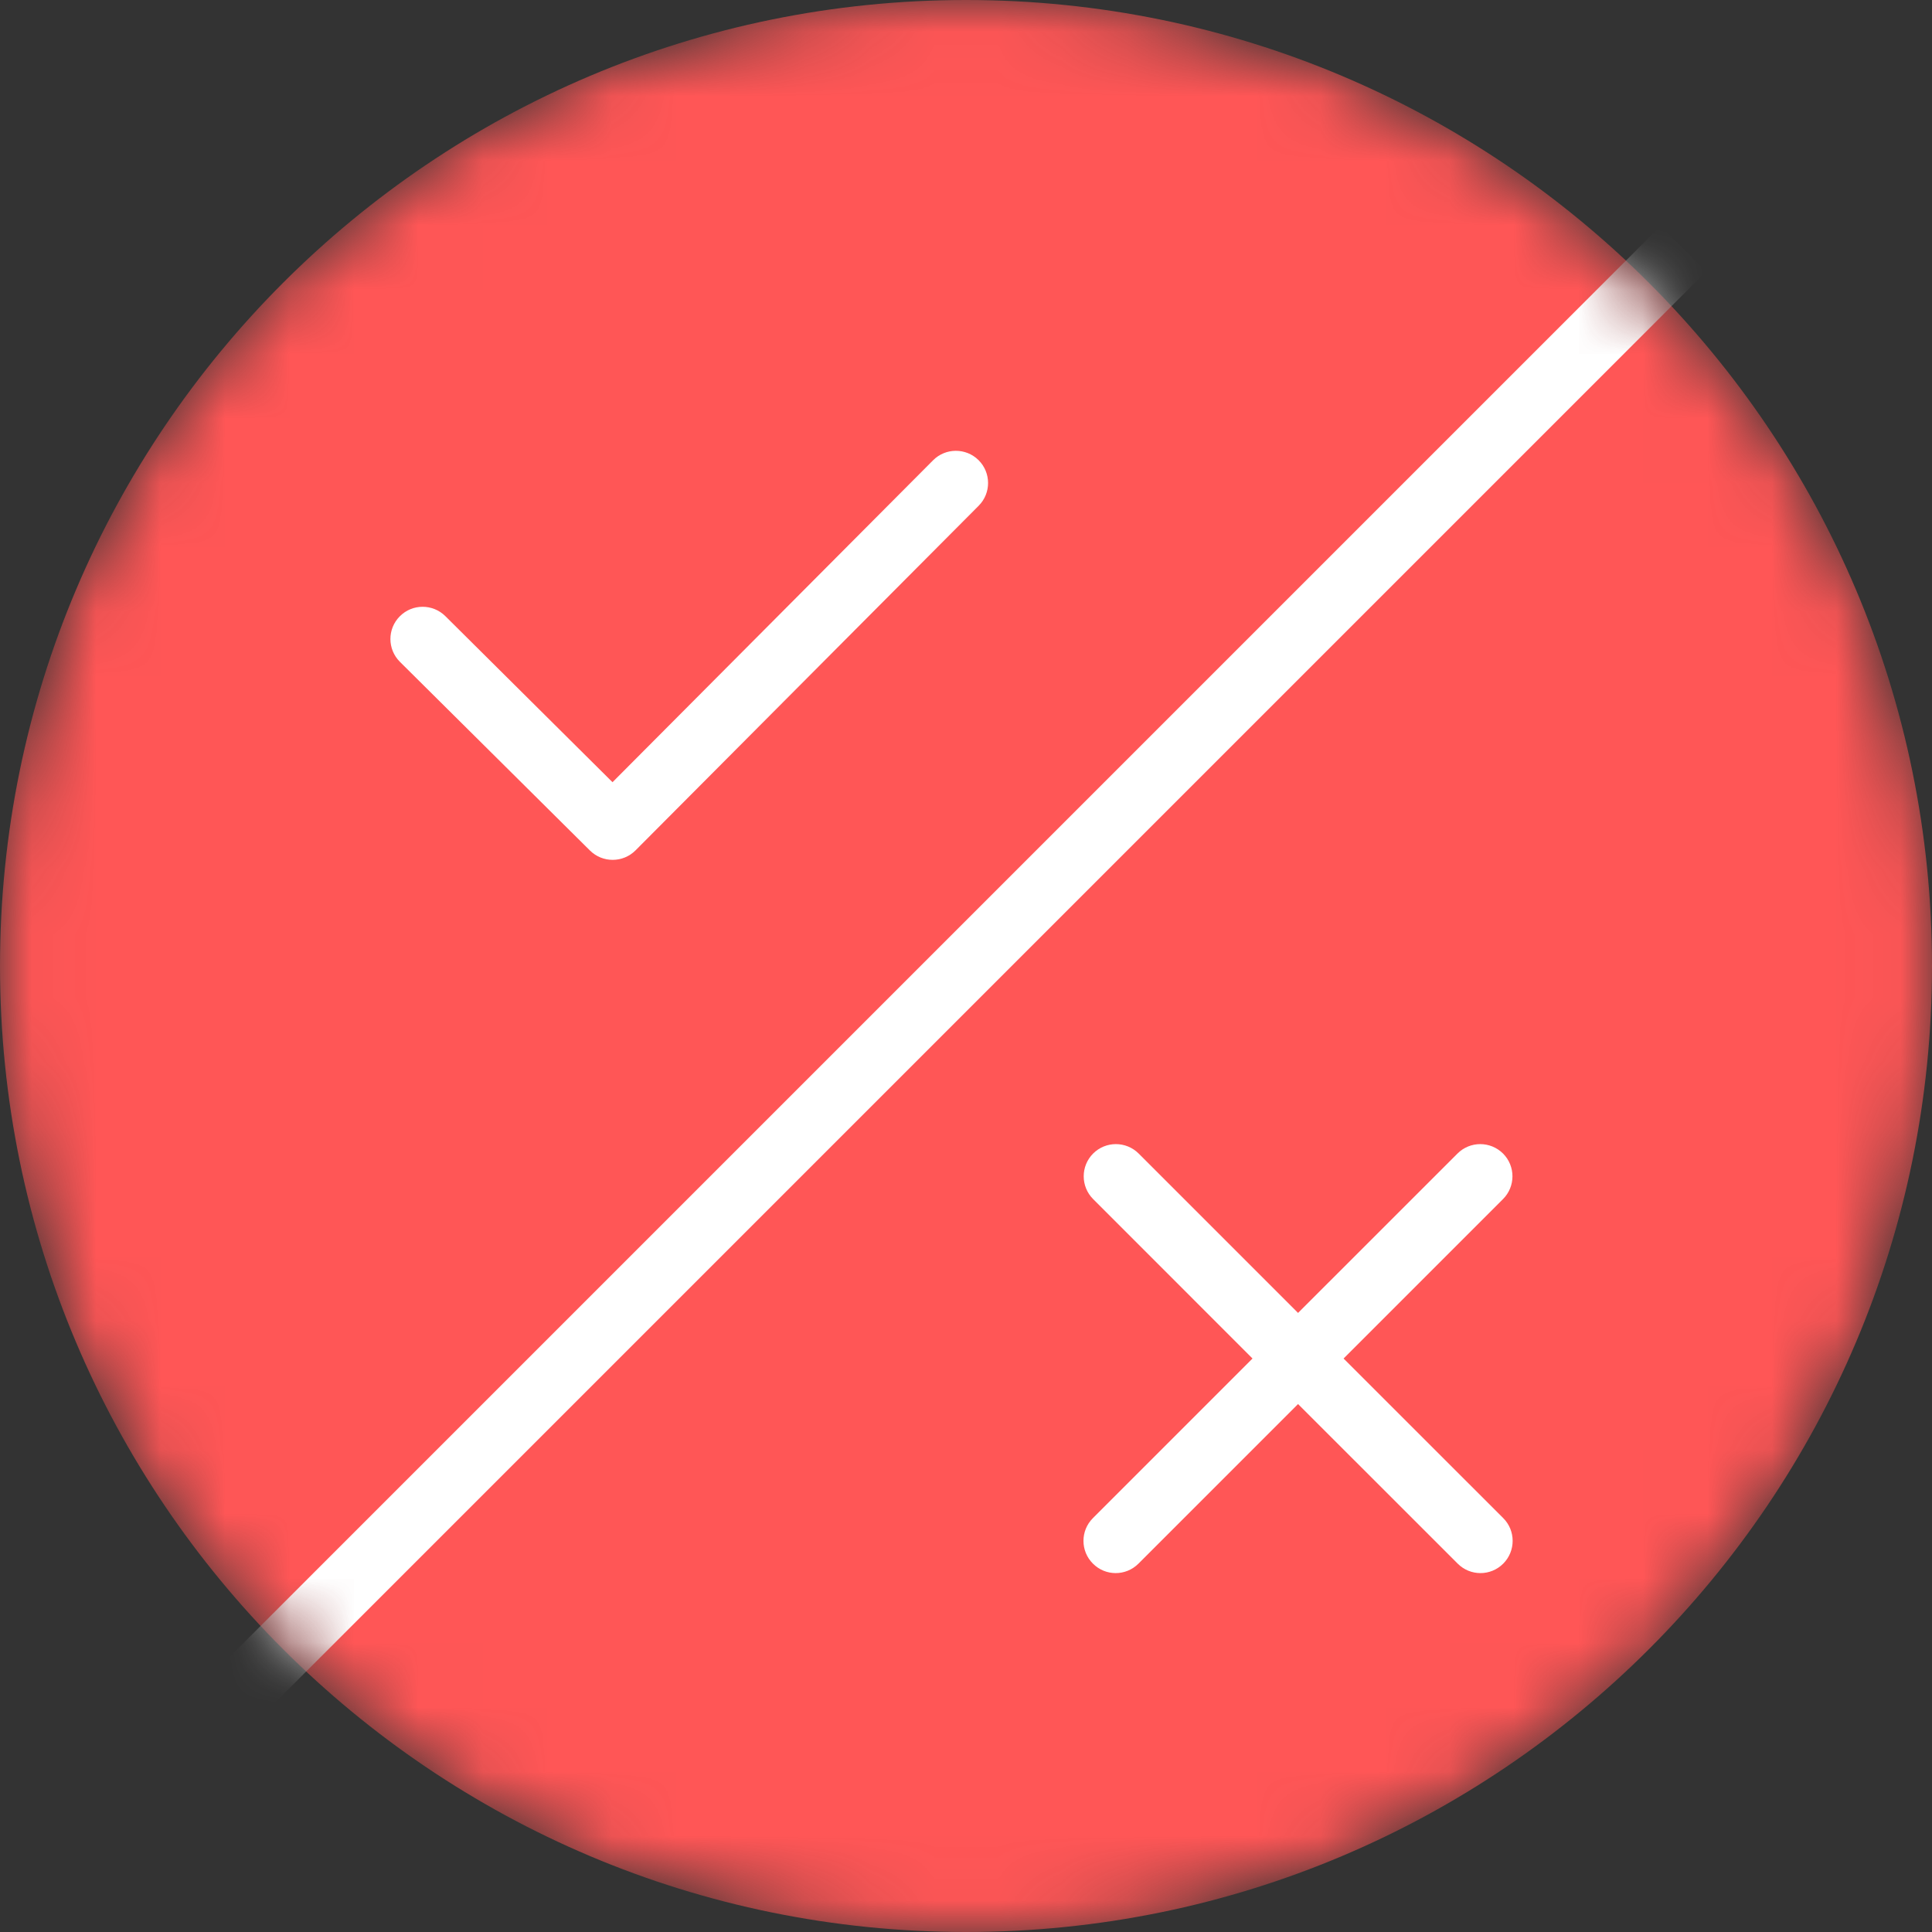 <svg width="30" height="30" viewBox="0 0 30 30" fill="none" xmlns="http://www.w3.org/2000/svg">
<rect x="0" y="0" width="30" height="30" fill="#333333" stroke="none"/>
<mask id="mask0_1473:15854" style="mask-type:alpha" maskUnits="userSpaceOnUse" x="0" y="0" width="30" height="30">
<path d="M15 30C23.284 30 30 23.284 30 15C30 6.716 23.284 0 15 0C6.716 0 0 6.716 0 15C0 23.284 6.716 30 15 30Z" fill="white"/>
</mask>
<g mask="url(#mask0_1473:15854)">
<path d="M15 30C23.284 30 30 23.284 30 15C30 6.716 23.284 0 15 0C6.716 0 0 6.716 0 15C0 23.284 6.716 30 15 30Z" fill="#FF5656"/>
<mask id="mask1_1473:15854" style="mask-type:alpha" maskUnits="userSpaceOnUse" x="0" y="0" width="30" height="30">
<path d="M15 30C23.284 30 30 23.284 30 15C30 6.716 23.284 0 15 0C6.716 0 0 6.716 0 15C0 23.284 6.716 30 15 30Z" fill="white"/>
</mask>
<g mask="url(#mask1_1473:15854)">
<path fill-rule="evenodd" clip-rule="evenodd" d="M3.75 26.959L26.494 4.215L25.786 3.508L3.043 26.251L3.75 26.959ZM17.681 17.912C17.486 17.717 17.169 17.717 16.974 17.912C16.779 18.107 16.779 18.424 16.974 18.619L19.449 21.095L16.971 23.573C16.775 23.768 16.775 24.085 16.971 24.28C17.166 24.476 17.482 24.476 17.678 24.28L20.156 21.802L22.635 24.28C22.83 24.476 23.147 24.476 23.342 24.28C23.537 24.085 23.537 23.768 23.342 23.573L20.863 21.095L23.339 18.619C23.534 18.424 23.534 18.107 23.339 17.912C23.143 17.717 22.827 17.717 22.632 17.912L20.156 20.387L17.681 17.912ZM15.197 7.853C15.392 7.657 15.391 7.341 15.196 7.146C15 6.951 14.683 6.952 14.489 7.147L9.511 12.146L6.915 9.567C6.719 9.373 6.402 9.374 6.208 9.57C6.013 9.766 6.014 10.082 6.21 10.277L9.161 13.207C9.357 13.401 9.673 13.4 9.868 13.205L15.197 7.853Z" fill="white"/>
</g>
</g>
</svg>
